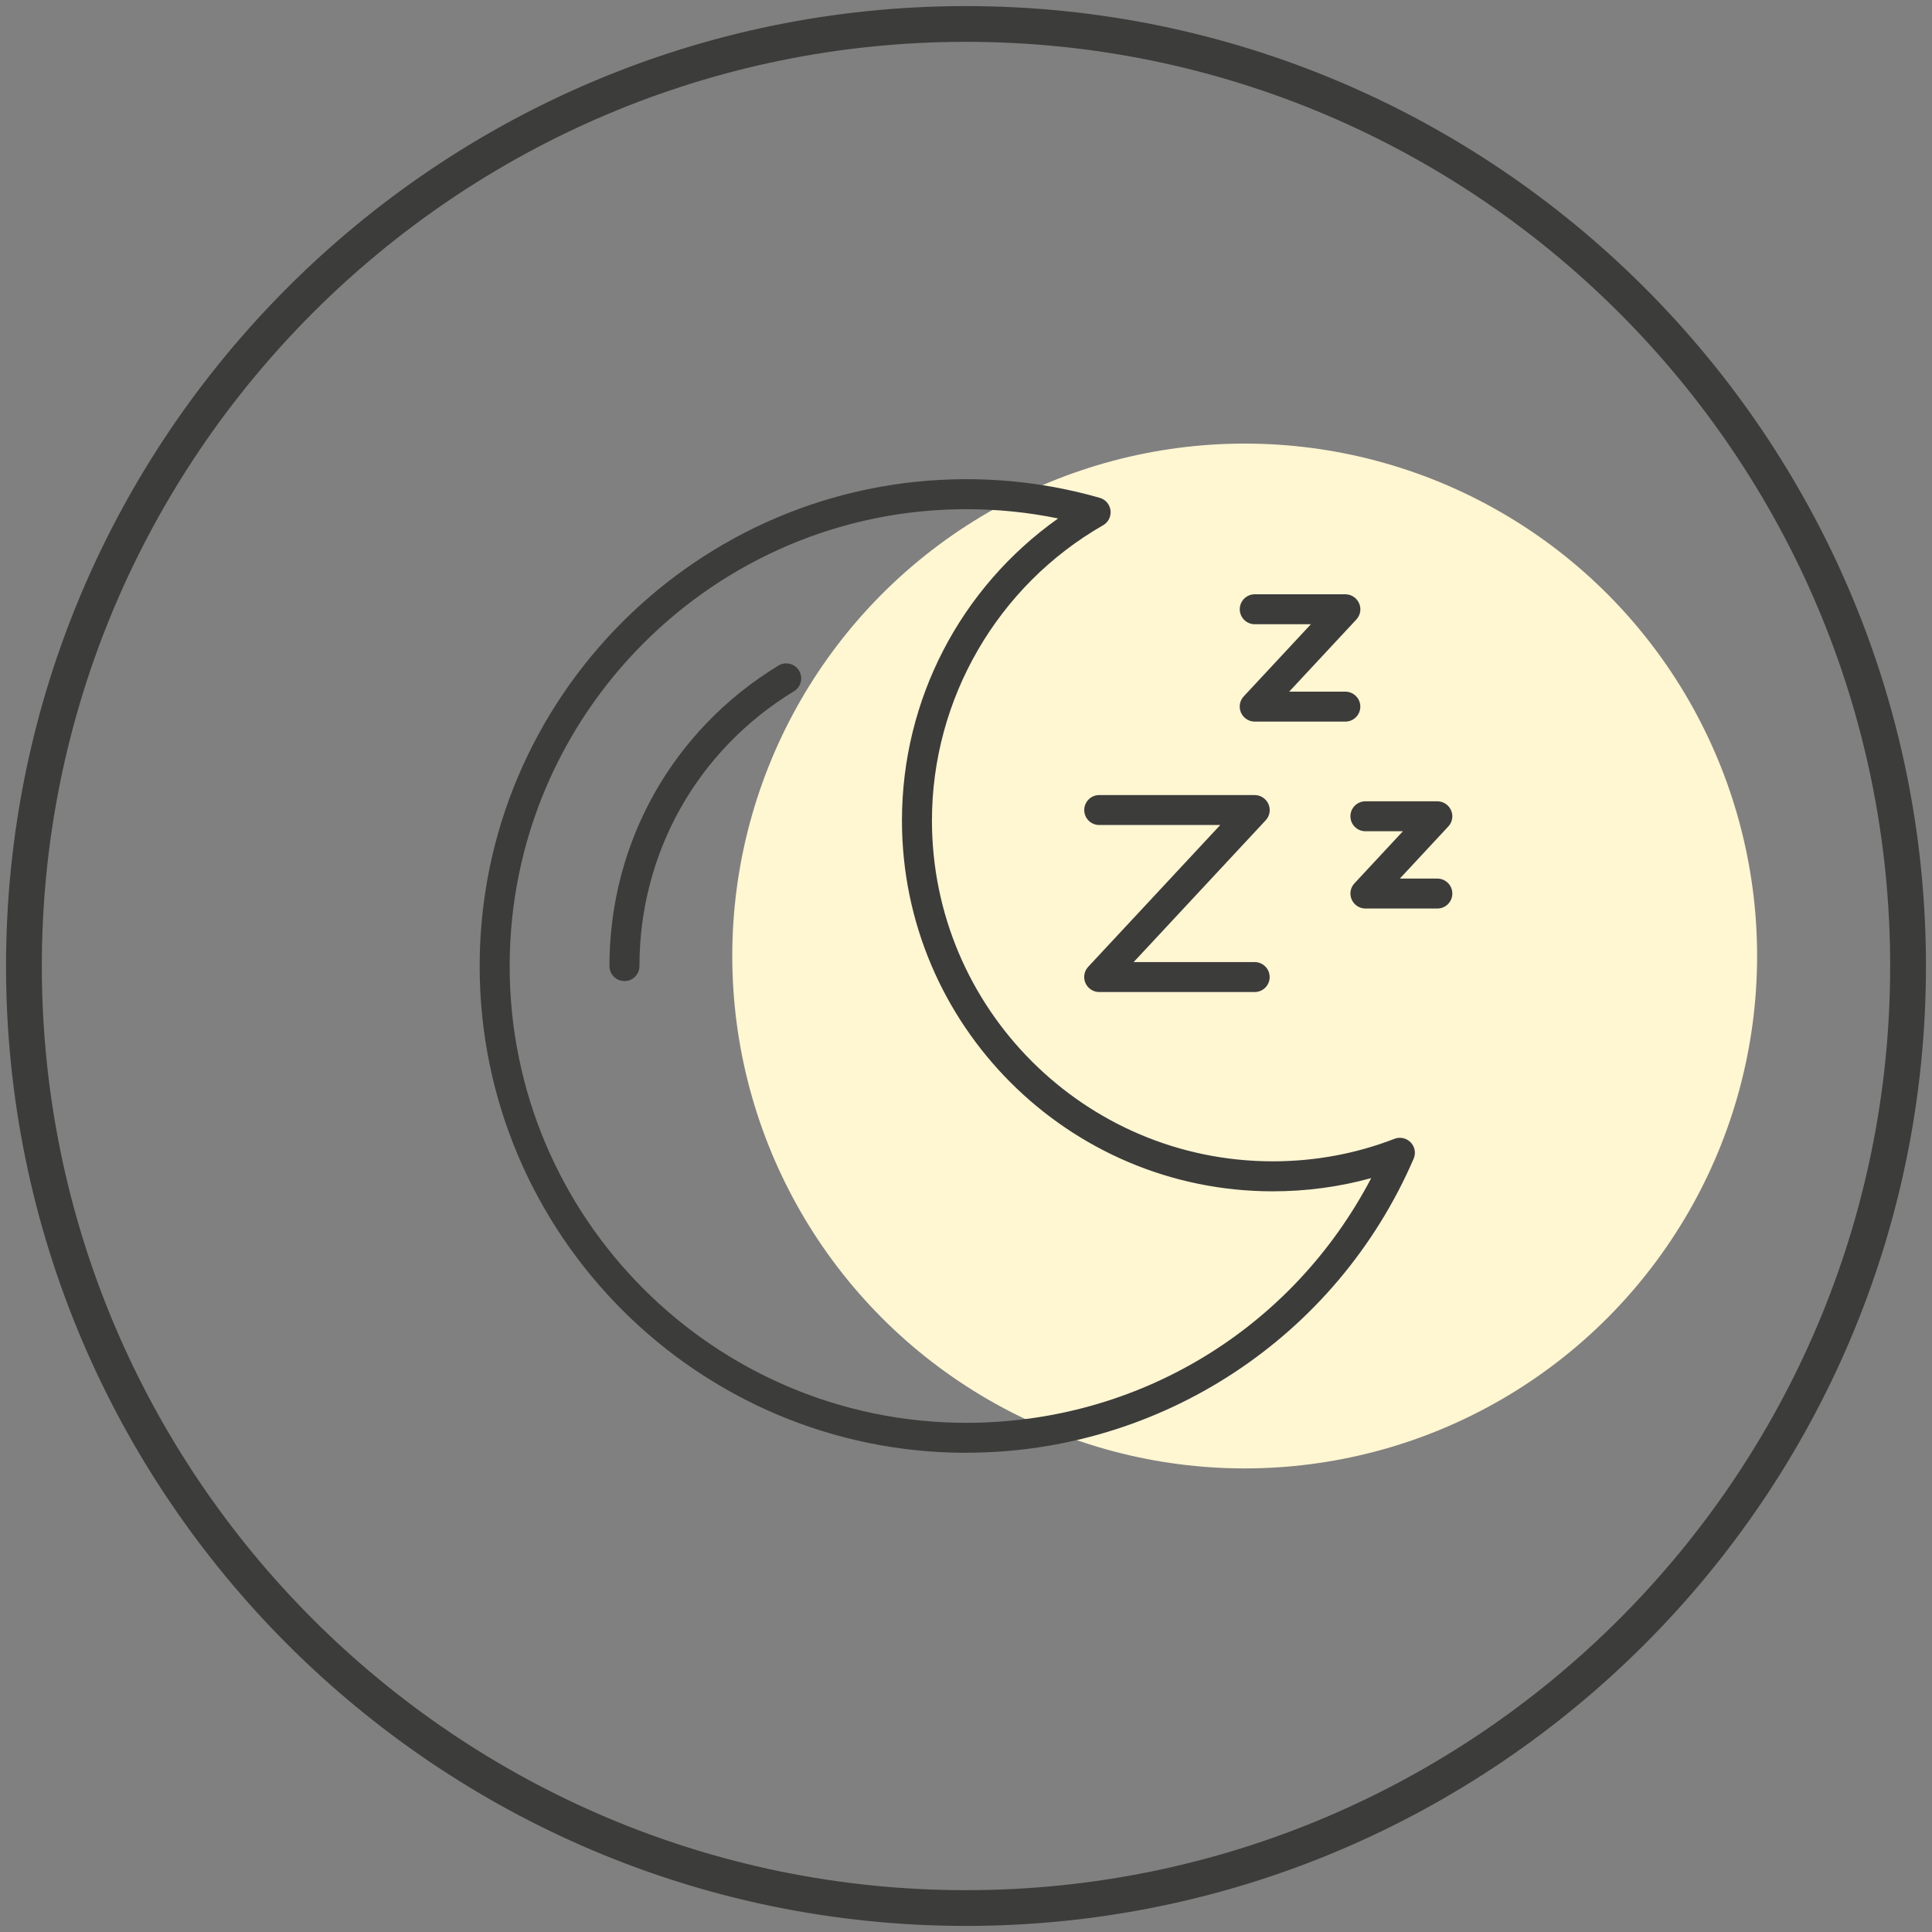 <svg xmlns="http://www.w3.org/2000/svg" width="40" height="40" version="1.1" viewBox="0 0 40 40">
  <rect x="0" y="0" width="40" height="40" fill="#808080" stroke="none"/>
  <defs>
    <style>
      .cls-1 {
        fill: #3c3c3b;
      }

      .cls-2 {
        fill: #fff6d2;
      }
    </style>
  </defs>
  
  <g>
    <g id="Layer_1">
      <g>
        <circle class="cls-2" cx="25.77" cy="19.793" r="10.609"></circle>
        <g>
          <path class="cls-1" d="M20,39.771C9.098,39.771.229,30.902.229,20S9.098.229,20,.229s19.771,8.869,19.771,19.771-8.869,19.771-19.771,19.771ZM20,.763C9.393.763.763,9.393.763,20s8.63,19.237,19.237,19.237,19.237-8.63,19.237-19.237S30.607.763,20,.763Z"></path>
          <path class="cls-1" d="M20,39.874C9.041,39.874.125,30.959.125,20S9.041.126,20,.126s19.875,8.916,19.875,19.874-8.916,19.874-19.875,19.874ZM20,.332C9.155.332.332,9.155.332,20s8.823,19.668,19.668,19.668,19.668-8.823,19.668-19.668S30.845.332,20,.332ZM20,39.341C9.335,39.341.659,30.664.659,20S9.335.659,20,.659s19.341,8.676,19.341,19.341-8.676,19.341-19.341,19.341ZM20,.866C9.45.866.866,9.45.866,20s8.583,19.134,19.134,19.134,19.134-8.583,19.134-19.134S30.55.866,20,.866Z"></path>
        </g>
        <g>
          <g>
            <path class="cls-1" d="M20.008,29.975c-5.5,0-9.974-4.474-9.974-9.973s4.474-9.977,9.974-9.977c.928,0,1.848.129,2.733.382.08.023.138.091.149.174.01.083-.031.163-.103.204-2.218,1.271-3.596,3.648-3.596,6.203,0,3.948,3.212,7.16,7.16,7.16.886,0,1.746-.159,2.558-.473.078-.03.166-.01.224.05.058.06.074.149.041.226-1.581,3.66-5.179,6.025-9.165,6.025ZM20.008,10.439c-5.271,0-9.56,4.29-9.56,9.563s4.289,9.56,9.56,9.56c3.66,0,6.977-2.079,8.583-5.337-.72.224-1.471.338-2.24.338-4.176,0-7.574-3.397-7.574-7.574,0-2.539,1.286-4.911,3.385-6.304-.703-.163-1.426-.246-2.155-.246Z"></path>
            <path class="cls-1" d="M20.008,30.079c-5.557,0-10.077-4.52-10.077-10.077s4.521-10.081,10.077-10.081c.938,0,1.867.13,2.761.386.12.034.208.137.223.261.015.124-.045.245-.154.307-2.186,1.253-3.543,3.595-3.543,6.113,0,3.891,3.165,7.056,7.056,7.056.873,0,1.721-.157,2.52-.466.117-.045.248-.016.336.074.087.091.111.223.061.338-1.598,3.698-5.232,6.087-9.26,6.087ZM20.008,10.128c-5.442,0-9.87,4.429-9.87,9.874s4.428,9.87,9.87,9.87c3.945,0,7.505-2.34,9.07-5.962.017-.038.008-.083-.02-.113-.029-.03-.073-.04-.112-.025-.823.318-1.697.48-2.595.48-4.005,0-7.263-3.258-7.263-7.263,0-2.592,1.398-5.004,3.647-6.293.036-.021.056-.061.052-.102-.005-.041-.034-.075-.074-.087-.876-.251-1.785-.378-2.704-.378ZM20.008,29.665c-5.328,0-9.663-4.335-9.663-9.663s4.335-9.667,9.663-9.667c.735,0,1.467.084,2.178.248l.234.054-.2.133c-2.091,1.387-3.339,3.712-3.339,6.218,0,4.119,3.351,7.47,7.47,7.47.757,0,1.5-.112,2.209-.333l.23-.072-.107.216c-1.64,3.328-4.964,5.395-8.676,5.395ZM20.008,10.542c-5.214,0-9.456,4.244-9.456,9.46s4.242,9.456,9.456,9.456c3.552,0,6.742-1.935,8.382-5.067-.659.182-1.343.274-2.039.274-4.233,0-7.677-3.444-7.677-7.677,0-2.495,1.204-4.815,3.233-6.254-.622-.128-1.26-.192-1.899-.192Z"></path>
          </g>
          <g>
            <path class="cls-1" d="M12.928,20.208c-.114,0-.207-.093-.207-.207,0-2.526,1.289-4.819,3.448-6.134.098-.06.225-.028.285.069.059.098.028.225-.069.284-2.035,1.239-3.249,3.4-3.249,5.78,0,.114-.093.207-.207.207Z"></path>
            <path class="cls-1" d="M12.928,20.312c-.171,0-.31-.139-.31-.31,0-2.562,1.308-4.888,3.498-6.222.146-.089.338-.042.427.104.089.146.043.338-.104.427-2.003,1.22-3.2,3.348-3.2,5.692,0,.171-.139.31-.31.31ZM16.276,13.941c-.018,0-.037.005-.054.015-2.128,1.296-3.398,3.556-3.398,6.045,0,.057.046.103.103.103s.103-.046.103-.103c0-2.417,1.233-4.61,3.299-5.869.049-.03.064-.093.035-.142-.02-.032-.054-.05-.089-.05Z"></path>
          </g>
          <g>
            <path class="cls-1" d="M25.977,20.436h-3.219c-.082,0-.157-.049-.19-.124-.033-.075-.018-.163.038-.223l2.895-3.11h-2.744c-.114,0-.207-.093-.207-.207s.093-.207.207-.207h3.219c.082,0,.157.049.19.124.033.075.018.163-.038.223l-2.895,3.11h2.744c.114,0,.207.093.207.207s-.093.207-.207.207Z"></path>
            <path class="cls-1" d="M25.977,20.539h-3.219c-.123,0-.235-.073-.285-.187-.05-.113-.027-.245.057-.335l2.734-2.936h-2.506c-.171,0-.31-.139-.31-.31s.139-.31.31-.31h3.219c.123,0,.235.073.285.187.05.113.027.245-.057.335l-2.734,2.936h2.506c.171,0,.31.139.31.31s-.139.31-.31.31ZM22.758,16.667c-.057,0-.103.046-.103.103s.046.103.103.103h2.981l-3.057,3.284c-.028.03-.036.074-.019.112.017.038.054.062.095.062h3.219c.057,0,.103-.046.103-.103s-.046-.103-.103-.103h-2.981l3.057-3.284c.028-.03.036-.074.019-.112-.017-.038-.054-.062-.095-.062h-3.219Z"></path>
          </g>
          <g>
            <path class="cls-1" d="M27.854,14.837h-1.876c-.082,0-.157-.049-.19-.124-.033-.075-.018-.163.038-.223l1.552-1.668h-1.401c-.114,0-.207-.093-.207-.207s.093-.207.207-.207h1.876c.082,0,.157.049.19.124.033.075.018.163-.038.223l-1.552,1.668h1.401c.114,0,.207.093.207.207s-.093.207-.207.207Z"></path>
            <path class="cls-1" d="M27.854,14.94h-1.876c-.123,0-.235-.073-.285-.187-.05-.113-.027-.245.057-.335l1.391-1.494h-1.163c-.171,0-.31-.139-.31-.31s.139-.31.31-.31h1.876c.123,0,.235.073.285.187.05.113.027.245-.057.335l-1.391,1.494h1.163c.171,0,.31.139.31.31s-.139.31-.31.31ZM25.977,12.511c-.057,0-.103.046-.103.103s.046.103.103.103h1.639l-1.714,1.842c-.028.03-.036.074-.019.112.017.038.054.062.095.062h1.876c.057,0,.103-.046.103-.103s-.046-.103-.103-.103h-1.639l1.714-1.842c.028-.03.036-.074.019-.112-.017-.038-.054-.062-.095-.062h-1.876Z"></path>
          </g>
          <g>
            <path class="cls-1" d="M29.759,18.707h-1.489c-.082,0-.157-.049-.19-.124-.033-.075-.018-.163.038-.223l1.166-1.252h-1.014c-.114,0-.207-.093-.207-.207s.093-.207.207-.207h1.489c.082,0,.157.049.19.124.033.075.018.163-.038.223l-1.166,1.252h1.014c.114,0,.207.093.207.207s-.093.207-.207.207Z"></path>
            <path class="cls-1" d="M29.759,18.81h-1.489c-.123,0-.235-.073-.285-.187-.05-.113-.027-.245.058-.335l1.003-1.078h-.777c-.171,0-.31-.139-.31-.31s.139-.31.31-.31h1.489c.123,0,.235.073.285.187.05.113.027.245-.058.335l-1.003,1.078h.777c.171,0,.31.139.31.31s-.139.31-.31.31ZM28.269,16.797c-.057,0-.103.046-.103.103s.046.103.103.103h1.252l-1.327,1.426c-.028.03-.036.074-.019.112.017.038.054.062.095.062h1.489c.057,0,.103-.046.103-.103s-.046-.103-.103-.103h-1.252l1.327-1.426c.028-.03.036-.074.019-.112-.017-.038-.054-.062-.095-.062h-1.489Z"></path>
          </g>
        </g>
      </g>
    </g>
  </g>
</svg>